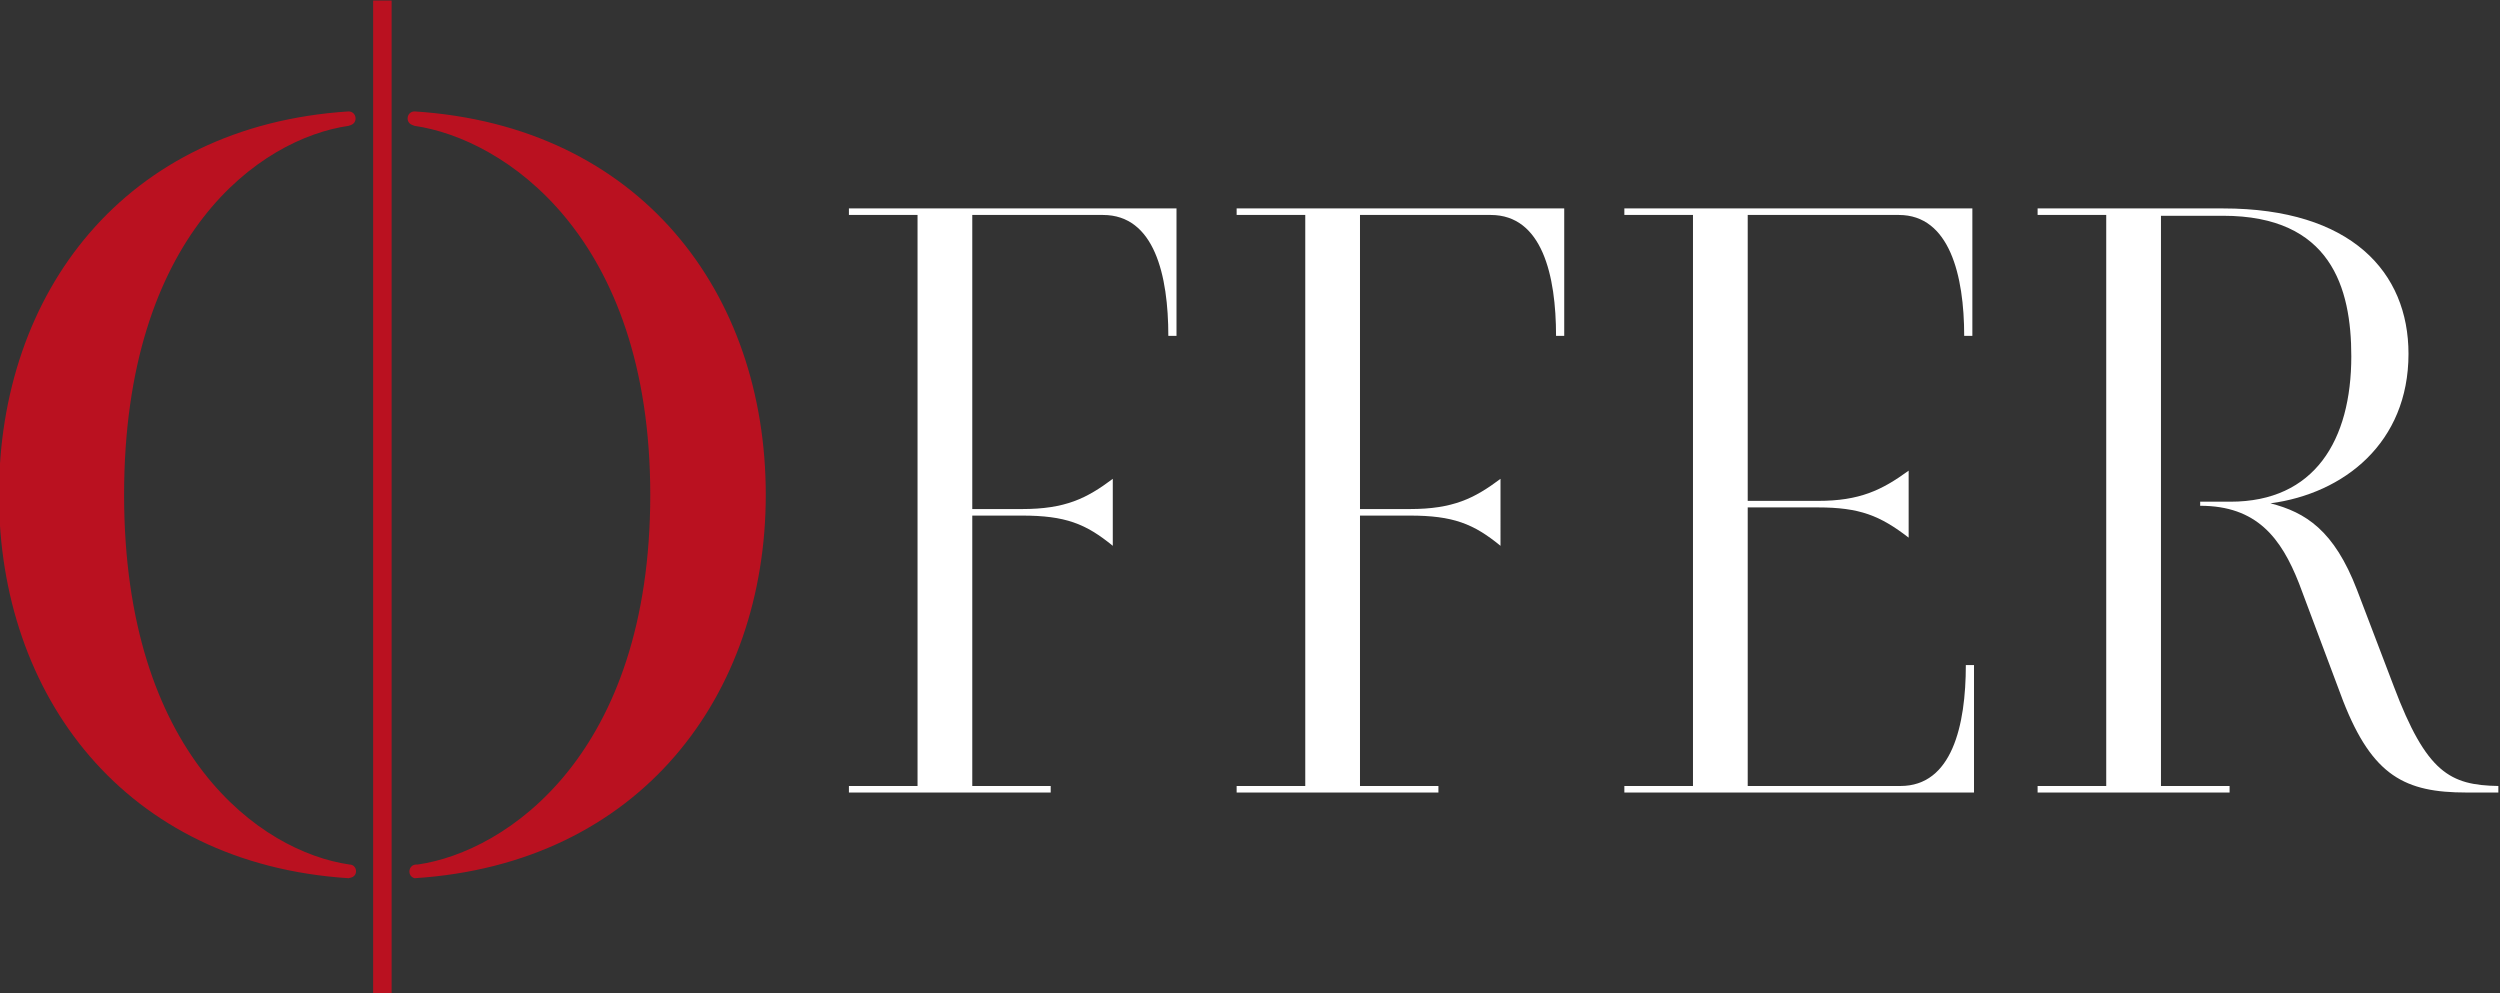 <?xml version="1.0" encoding="UTF-8" standalone="no"?>
<!-- Created with Inkscape (http://www.inkscape.org/) -->

<svg
   version="1.1"
   id="svg2"
   xml:space="preserve"
   width="721.44"
   height="286.667"
   viewBox="0 0 721.44 286.667"
   sodipodi:docname="offer_full_negative.svg"
   inkscape:version="1.1.2 (0a00cf5339, 2022-02-04)"
   xmlns:inkscape="http://www.inkscape.org/namespaces/inkscape"
   xmlns:sodipodi="http://sodipodi.sourceforge.net/DTD/sodipodi-0.dtd"
   xmlns="http://www.w3.org/2000/svg"
   xmlns:svg="http://www.w3.org/2000/svg"><rect x="0" y="0" width="721.44" height="286.667" fill="#333333" stroke="none"/><defs
     id="defs6"><clipPath
       clipPathUnits="userSpaceOnUse"
       id="clipPath24"><path
         d="M 538,543 H 1848 V 207 H 538 Z"
         clip-rule="evenodd"
         id="path22" /></clipPath><clipPath
       clipPathUnits="userSpaceOnUse"
       id="clipPath40"><path
         d="m 562,583 h 16 v -16 h -16 z"
         clip-rule="evenodd"
         id="path38" /></clipPath><clipPath
       clipPathUnits="userSpaceOnUse"
       id="clipPath56"><path
         d="m 538,583 h 16 v -16 h -16 z"
         clip-rule="evenodd"
         id="path54" /></clipPath><clipPath
       clipPathUnits="userSpaceOnUse"
       id="clipPath72"><path
         d="m 562,191 h 16 v -16 h -16 z"
         clip-rule="evenodd"
         id="path70" /></clipPath><clipPath
       clipPathUnits="userSpaceOnUse"
       id="clipPath88"><path
         d="m 538,191 h 16 v -16 h -16 z"
         clip-rule="evenodd"
         id="path86" /></clipPath></defs><sodipodi:namedview
     id="namedview4"
     pagecolor="#ffffff"
     bordercolor="#666666"
     borderopacity="1.0"
     inkscape:pageshadow="2"
     inkscape:pageopacity="0.0"
     inkscape:pagecheckerboard="0"
     showgrid="false"
     inkscape:zoom="0.30914019"
     inkscape:cx="750.46859"
     inkscape:cy="-262.01705"
     inkscape:window-width="917"
     inkscape:window-height="671"
     inkscape:window-x="866"
     inkscape:window-y="724"
     inkscape:window-maximized="0"
     inkscape:current-layer="g8" /><g
     id="g8"
     inkscape:groupmode="layer"
     inkscape:label="OFFER-BRANDING GUIDELINE"
     transform="matrix(1.333,0,0,-1.333,-1181.333,644)"><g
       id="g1798"><g
         id="g150"
         transform="rotate(-90,619.5,-136.5)"><path
           d="M 215,211 H 0 V 215 h 215 z"
           style="fill:#ba1120;fill-opacity:1;fill-rule:evenodd;stroke:none"
           id="path152" /></g><g
         id="g1703"><g
           id="g154"
           transform="matrix(1,0,0,-1,886,459)"><path
             d="m 89.975,166 v 0 c -1.705,-0.453 -1.377,-2.964 0.387,-2.964 h 0.317 c 19.179,-2.778 50.315,-23.776 50.315,-80.034 0,-56.261 -31.841,-77.098 -51.02,-79.876 L 89.437,2.92 C 87.871,2.322 88.3,0 89.975,0 V 0 C 138.797,3.124 166,39.245 166,83.001 166,126.409 138.797,162.873 89.975,166 Z m -14.117,-2.964 v 0 c 1.699,0 1.994,2.429 0.344,2.835 L 75.677,166 C 27.2,162.873 0,126.409 0,83.001 0,39.245 27.2,3.124 75.677,0 v 0 c 1.714,0 2.116,2.397 0.495,2.955 l -0.495,0.17 c -19.182,2.778 -48.592,23.615 -48.592,79.876 0,56.258 29.592,77.257 48.774,80.034 z"
             style="fill:#ba1120;fill-opacity:1;fill-rule:nonzero;stroke:none"
             id="path156" /></g><g
           id="g158"
           transform="translate(1327.335,311.55)"><path
             d="m 0,125.035 v 1.415 h 40.146 c 27.766,0 40.146,-13.795 40.146,-31.48 0,-19.277 -13.971,-30.242 -29.888,-32.364 7.605,-1.945 13.795,-5.836 18.746,-18.746 L 77.108,22.991 C 84.182,4.245 89.311,1.592 99.745,1.415 V 2.44e-4 h -6.897 c -13.264,0 -20.338,3.537 -26.705,19.808 l -9.55,25.467 c -3.891,9.904 -9.196,16.801 -21.399,16.801 v 0.884 h 6.544 c 18.216,0 26.174,13.264 26.174,31.48 0,14.856 -4.421,30.419 -27.766,30.419 H 26.705 V 1.415 h 14.856 V 2.44e-4 H 0 V 1.415 H 14.856 V 125.035 Z"
             style="fill:#ffffff;fill-opacity:1;fill-rule:nonzero;stroke:none"
             id="path160" /></g><g
           id="g162"
           transform="translate(1237.872,311.55)"><path
             d="m 73.925,27.589 h 1.769 V 2.44e-4 H 0 V 1.415 H 14.856 V 125.035 H 0 v 1.415 H 75.339 V 98.861 h -1.769 c 0,13.087 -3.183,26.174 -14.148,26.174 H 26.705 V 63.137 h 15.209 c 9.02,0 13.795,2.299 19.631,6.544 V 55.178 c -6.19,4.775 -10.611,6.544 -19.631,6.544 H 26.705 v -60.307 h 33.072 c 11.142,0 14.148,13.087 14.148,26.174 z"
             style="fill:#ffffff;fill-opacity:1;fill-rule:nonzero;stroke:none"
             id="path164" /></g><g
           id="g166"
           transform="translate(1153.936,311.55)"><path
             d="M 0,126.45 H 70.918 V 98.861 h -1.769 c 0,13.087 -3.007,26.174 -14.148,26.174 H 26.705 V 61.368 h 10.788 c 9.373,0 13.971,2.299 19.631,6.544 V 53.41 c -5.836,4.775 -10.257,6.544 -19.631,6.544 H 26.705 V 1.415 h 16.978 V 2.44e-4 H 0 V 1.415 H 14.856 V 125.035 H 0 Z"
             style="fill:#ffffff;fill-opacity:1;fill-rule:nonzero;stroke:none"
             id="path168" /></g><g
           id="g170"
           transform="translate(1070,311.55)"><path
             d="M 0,126.45 H 70.918 V 98.861 h -1.769 c 0,13.087 -3.007,26.174 -14.148,26.174 H 26.705 V 61.368 h 10.788 c 9.373,0 13.971,2.299 19.631,6.544 V 53.41 c -5.836,4.775 -10.257,6.544 -19.631,6.544 H 26.705 V 1.415 H 43.683 V 2.44e-4 H 0 V 1.415 H 14.856 V 125.035 H 0 Z"
             style="fill:#ffffff;fill-opacity:1;fill-rule:nonzero;stroke:none"
             id="path172" /></g></g></g></g></svg>
